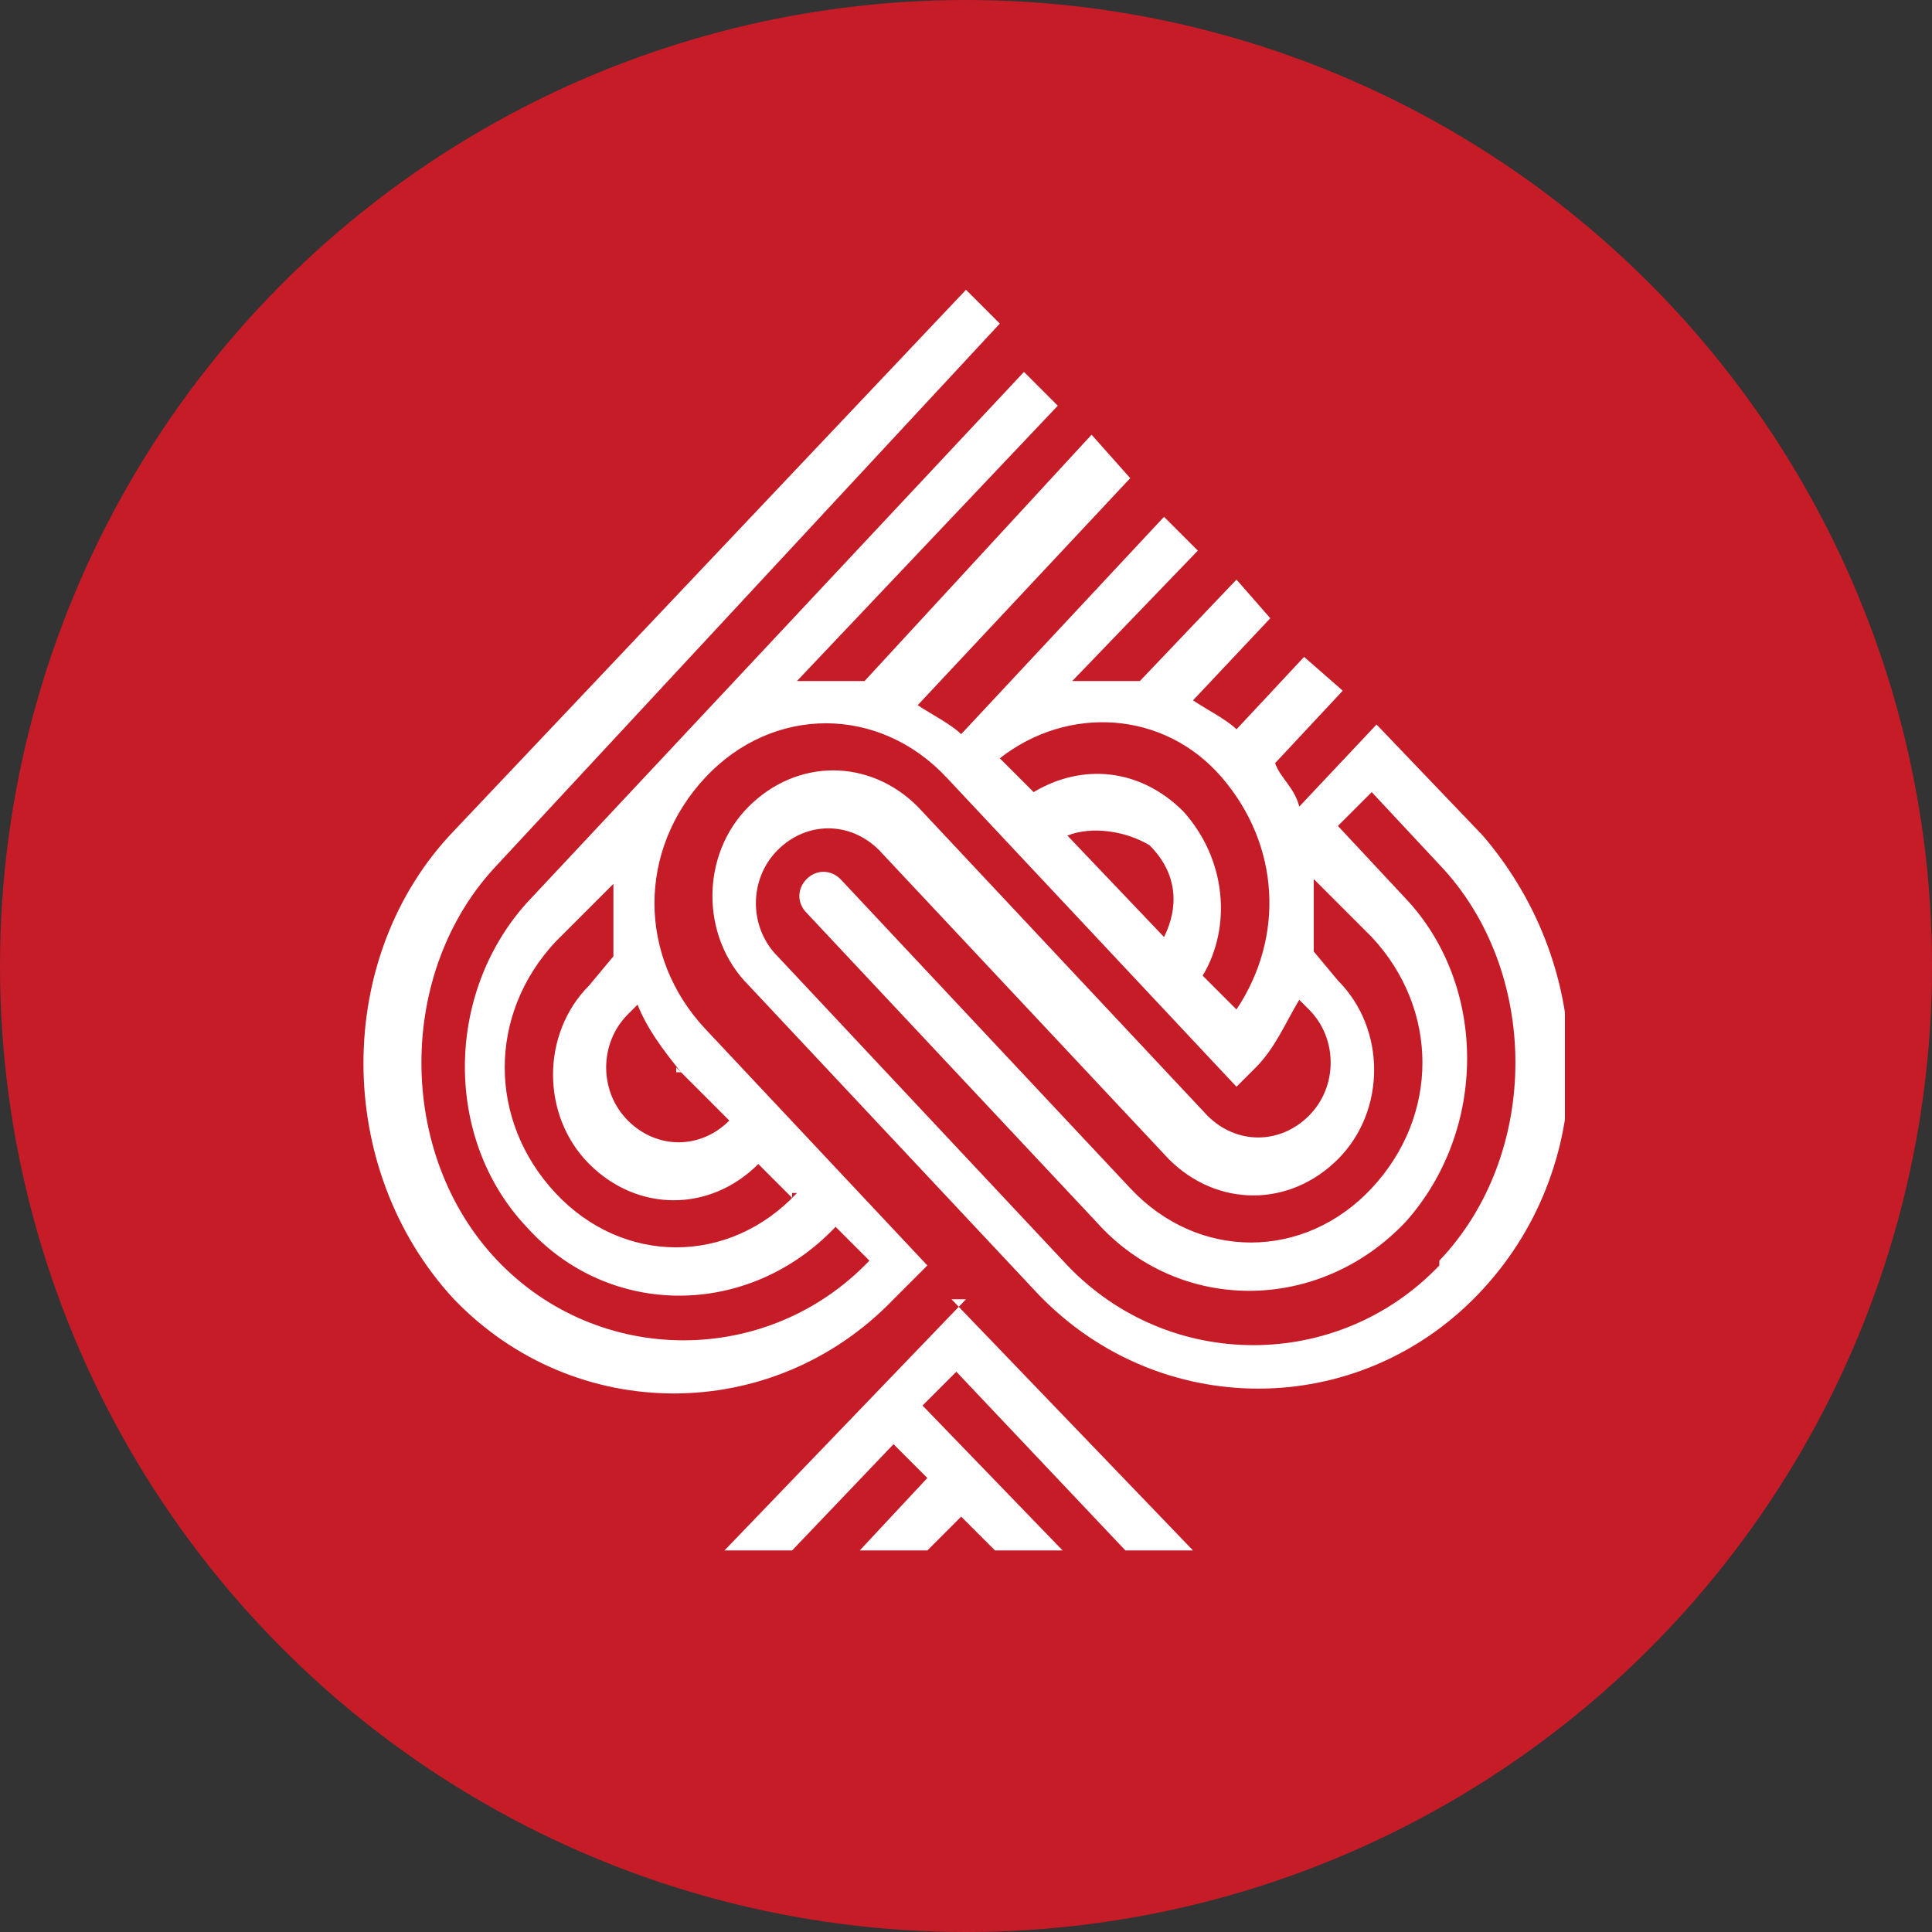 <?xml version="1.0" encoding="UTF-8"?> <svg xmlns="http://www.w3.org/2000/svg" xmlns:xlink="http://www.w3.org/1999/xlink" version="1.1" id="Ebene_1" x="0px" y="0px" viewBox="0 0 40 40" style="enable-background:new 0 0 40 40;" xml:space="preserve"><rect x="0" y="0" width="40" height="40" fill="#333333" stroke="none"/> <style type="text/css"> .st0{fill:#C61C27;} .st1{clip-path:url(#SVGID_00000058573485494483997210000015944167253703869575_);} .st2{fill:#FFFFFF;} </style> <g> <circle class="st0" cx="20" cy="20" r="20"></circle> <g> <g> <defs> <rect id="SVGID_1_" x="7.5" y="6" width="24.9" height="26.2"></rect> </defs> <clipPath id="SVGID_00000157304054923589085430000007709527171777525412_"> <use xlink:href="#SVGID_1_" style="overflow:visible;"></use> </clipPath> <g style="clip-path:url(#SVGID_00000157304054923589085430000007709527171777525412_);"> <g> <path class="st2" d="M20,26.9l-5,5.2h1.4l2.1-2.2l0.7,0.7l-1.4,1.5h1.4l0.7-0.7l0.7,0.7h1.4l-2.9-3l0.7-0.7l3.5,3.7h1.4l-5-5.2 L20,26.9z"></path> <path class="st2" d="M30.7,17.3L30.7,17.3L28.5,15l-1.6,1.7c-0.1-0.4-0.4-0.6-0.5-0.9l1.4-1.5L27,13.6l-1.4,1.5 c-0.2-0.2-0.6-0.4-0.9-0.6l1.6-1.7L25.6,12l-2,2.1c-0.5,0-0.9,0-1.4,0l2.6-2.7l-0.7-0.7l-4.2,4.5c-0.2-0.2-0.6-0.4-0.9-0.6 l4.4-4.7L22.6,9l-4.7,5.1c-0.5,0-0.9,0-1.4,0l5.4-5.7l-0.7-0.7L10.9,18.7c-1.7,1.9-1.7,4.9,0,6.7c1.7,1.9,4.6,1.9,6.4,0 l0.7,0.7l0,0c-2.1,2.2-5.6,2.2-7.7,0s-2.1-6,0-8.2L20.7,6.7L20,6L9.4,17.2c-2.5,2.6-2.5,7,0,9.7c2.5,2.6,6.6,2.6,9.1,0l0.7-0.7 l-4.6-4.9c-1.4-1.5-1.4-3.7,0-5.2s3.6-1.5,5,0l6,6.4l0.4-0.4c0.4-0.4,0.6-0.9,0.9-1.4l0.2,0.2c0.6,0.6,0.6,1.6,0,2.2 c-0.6,0.6-1.5,0.6-2.1,0l-6-6.4c-1-1-2.5-1-3.5,0s-1,2.7,0,3.7l6,6.4c2.5,2.6,6.6,2.6,9.1,0S33.1,20.1,30.7,17.3z M16.5,24.7 c-1.4,1.5-3.6,1.5-5,0s-1.4-3.7,0-5.2l1.2-1.2c0,0.5,0,1,0,1.5l-0.5,0.6c-1,1-1,2.7,0,3.7s2.5,1,3.5,0l0.7,0.7l0,0l0,0V24.7z M14,22.1l1.1,1.1l0,0c-0.6,0.6-1.5,0.6-2.1,0c-0.6-0.6-0.6-1.6,0-2.2l0.2-0.2c0.2,0.5,0.5,0.9,0.9,1.4H14z M24.1,19.4l-2-2.1 c0.5-0.2,1.2-0.1,1.7,0.2C24.4,18.1,24.4,18.8,24.1,19.4z M25.6,20.9l-0.7-0.7c0.6-1,0.5-2.4-0.4-3.4c-0.9-0.9-2.1-1-3.1-0.4 l-0.7-0.7c1.4-1.1,3.4-1,4.6,0.4S26.6,19.4,25.6,20.9C25.6,20.9,25.6,20.9,25.6,20.9z M29.8,26.2c-2.1,2.2-5.6,2.2-7.7,0 l-6-6.4c-0.6-0.6-0.6-1.6,0-2.2c0.6-0.6,1.5-0.6,2.1,0l6,6.4c1,1,2.5,1,3.5,0c1-1,1-2.7,0-3.7l-0.5-0.6c0-0.5,0-1,0-1.5 l1.2,1.2c1.4,1.5,1.4,3.7,0,5.2s-3.6,1.5-5,0l-6-6.4l0,0l0,0c-0.2-0.2-0.5-0.2-0.7,0c-0.2,0.2-0.2,0.5,0,0.7l0,0l6,6.4 c1.7,1.9,4.6,1.9,6.4,0c1.7-1.9,1.7-4.9,0-6.7l-1.4-1.5l0.7-0.7l1.4,1.5c2.1,2.2,2.1,6,0,8.2l0,0V26.2z"></path> </g> </g> </g> </g> </g> </svg> 